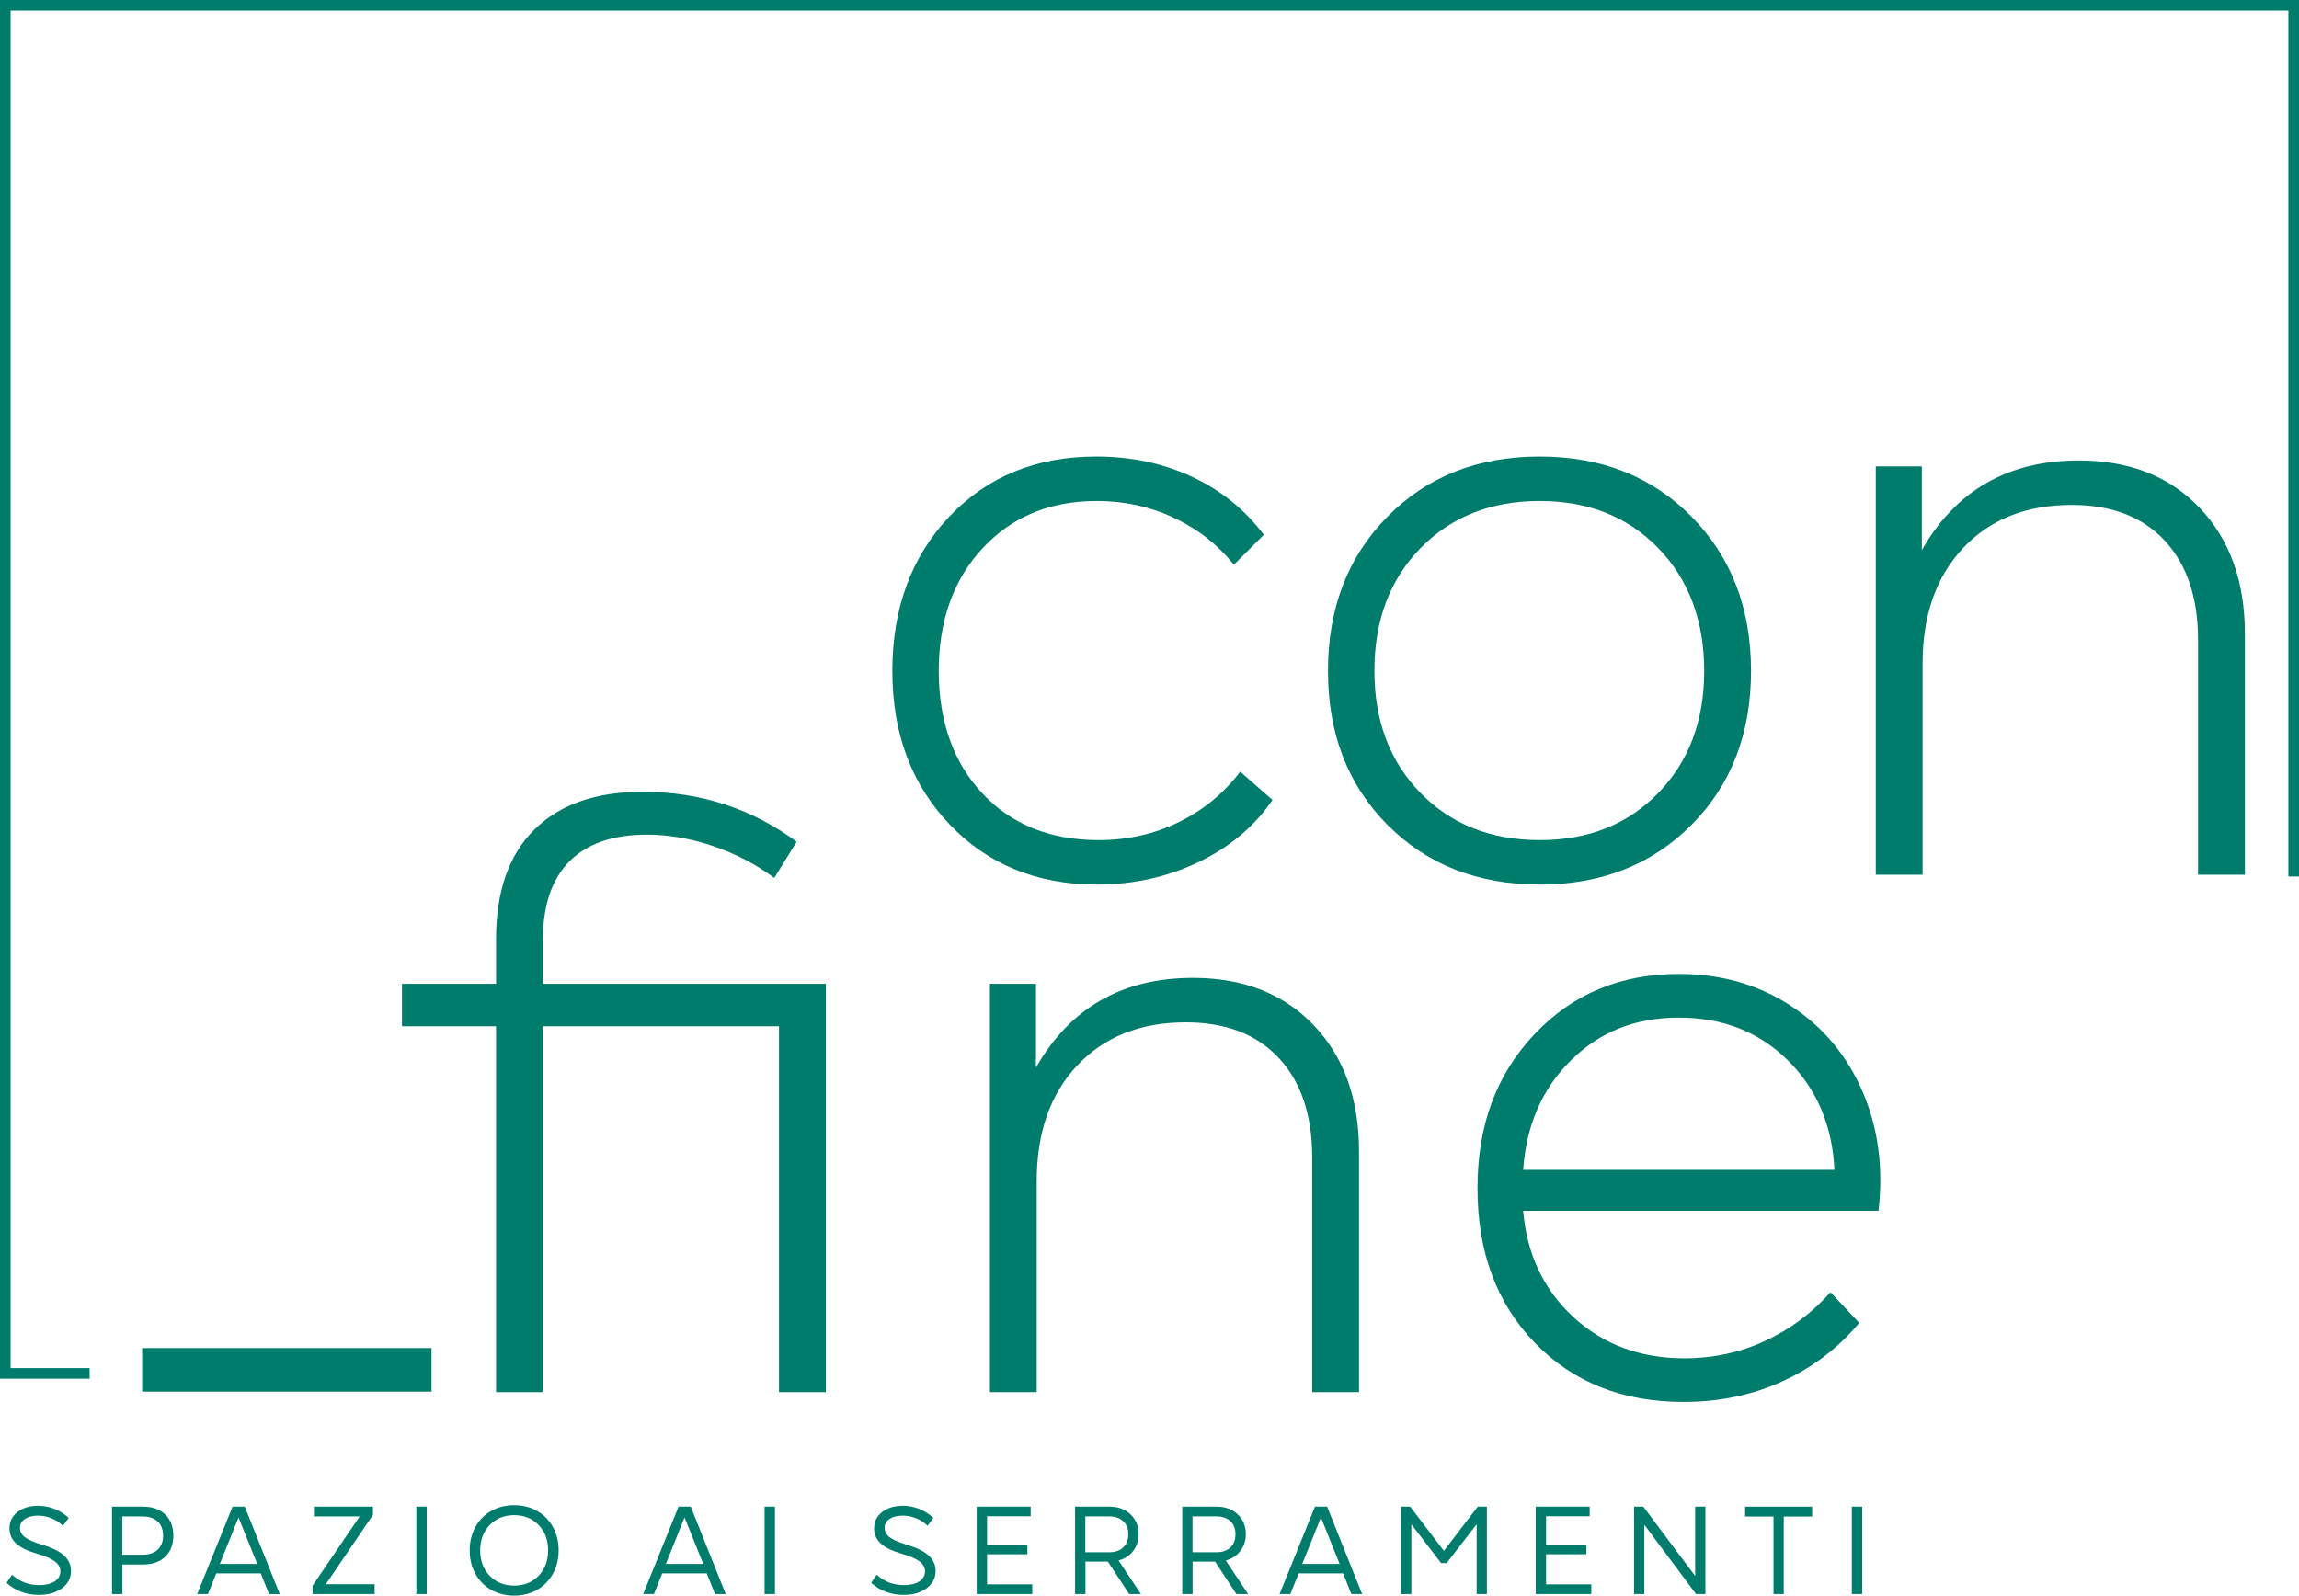 <?xml version="1.0" encoding="UTF-8"?>
<svg xmlns="http://www.w3.org/2000/svg" id="Livello_1" data-name="Livello 1" viewBox="0 0 1555.67 1080">
  <defs>
    <style>
      .cls-1 {
        fill: #007c6d;
        stroke-width: 0px;
      }
    </style>
  </defs>
  <g>
    <polygon class="cls-1" points="60.66 933.17 0 933.17 0 0 1555.67 0 1555.67 593.26 1548.49 593.26 1548.49 7.18 7.18 7.18 7.18 925.99 60.66 925.99 60.66 933.17"></polygon>
    <g>
      <path class="cls-1" d="M742.29,598.72c-40.48,0-73.68-13.54-99.59-40.61-25.92-27.07-38.88-61.73-38.88-103.99s12.87-77.44,38.61-104.52c25.74-27.07,58.85-40.61,99.33-40.61,23.61,0,45.22,4.57,64.84,13.71,19.61,9.15,35.82,22.24,48.6,39.28l-20.24,20.24c-11.01-13.67-24.59-24.27-40.74-31.82-16.16-7.55-33.47-11.32-51.93-11.32-31.78,0-57.57,10.65-77.36,31.96-19.8,21.3-29.69,49-29.69,83.08s9.86,61.91,29.56,82.95c19.71,21.04,45.89,31.55,78.56,31.55,19.53,0,37.59-4.04,54.19-12.12,16.6-8.08,30.49-19.48,41.67-34.22l21.84,19.17c-12.25,17.93-28.94,31.95-50.07,42.07-21.13,10.12-44.03,15.18-68.7,15.18Z"></path>
      <path class="cls-1" d="M1041.87,598.72c-41.9,0-76.25-13.49-103.06-40.48-26.81-26.98-40.21-61.69-40.21-104.12s13.4-77.22,40.21-104.39c26.8-27.16,61.16-40.74,103.06-40.74s75.98,13.58,102.79,40.74c26.81,27.16,40.21,61.96,40.21,104.39s-13.41,77.14-40.21,104.12c-26.81,26.99-61.07,40.48-102.79,40.48ZM930.02,454.12c0,33.73,10.39,61.25,31.16,82.55,20.77,21.3,47.67,31.95,80.69,31.95s59.6-10.65,80.28-31.95c20.68-21.3,31.03-48.82,31.03-82.55s-10.35-61.78-31.03-83.08c-20.68-21.3-47.44-31.96-80.28-31.96s-59.92,10.65-80.69,31.96c-20.77,21.3-31.16,49-31.16,83.08Z"></path>
      <path class="cls-1" d="M1269.28,592.06v-276.41h31.16v56.72c23.07-40.48,58.49-60.72,106.25-60.72,34.09,0,61.34,10.7,81.75,32.09,20.41,21.39,30.62,49.84,30.62,85.35v162.97h-31.69v-158.71c0-28.76-7.5-51.22-22.5-67.37-15.01-16.15-36-24.23-62.98-24.23-30.71,0-55.21,9.72-73.49,29.16-18.29,19.44-27.43,45.49-27.43,78.16v143h-31.69Z"></path>
    </g>
    <g>
      <path class="cls-1" d="M335.65,635.77c0-32.31,8.61-57.03,25.83-74.16,17.22-17.13,41.71-25.7,73.5-25.7,38.88,0,73.58,11.28,104.12,33.82l-15.17,24.5c-12.08-9.05-25.75-16.2-41.01-21.44-15.27-5.23-30.35-7.86-45.27-7.86-22.9,0-40.34,6.04-52.33,18.11-11.98,12.07-17.97,29.83-17.97,53.26v29.56h191.46v276.41h-31.69v-247.65h-159.77v247.65h-31.69v-247.65h-63.65v-28.76h63.65v-30.09Z"></path>
      <path class="cls-1" d="M669.84,942.27v-276.41h31.16v56.72c23.08-40.48,58.49-60.71,106.25-60.71,34.08,0,61.33,10.7,81.75,32.09,20.41,21.39,30.62,49.84,30.62,85.35v162.97h-31.69v-158.71c0-28.76-7.5-51.22-22.5-67.37-15-16.15-35.99-24.23-62.98-24.23-30.71,0-55.22,9.72-73.5,29.16-18.29,19.44-27.43,45.49-27.43,78.16v143h-31.69Z"></path>
      <path class="cls-1" d="M1139.32,948.93c-41.36,0-74.96-13.36-100.79-40.08-25.83-26.72-38.75-61.55-38.75-104.52s12.82-77,38.48-104.25c25.65-27.25,58.27-40.88,97.86-40.88,28.4,0,53.57,7.15,75.49,21.44,21.92,14.29,38.17,33.69,48.73,58.18,10.56,24.5,14.16,51.4,10.79,80.69h-240.46c2.49,29.29,13.8,53.26,33.95,71.9,20.15,18.64,45.22,27.96,75.23,27.96,19.35,0,37.5-3.9,54.46-11.72,16.95-7.81,31.73-18.82,44.34-33.02l19.44,20.77c-14.02,16.87-31.25,30-51.66,39.41-20.42,9.41-42.79,14.11-67.11,14.11ZM1030.67,791.82h210.64c-1.42-30-11.89-54.68-31.42-74.03-19.53-19.35-44.12-29.03-73.76-29.03s-53.44,9.59-72.96,28.76c-19.53,19.17-30.36,43.94-32.49,74.3Z"></path>
    </g>
    <rect class="cls-1" x="179.35" y="829.29" width="29.47" height="195.81" transform="translate(-733.1 1121.27) rotate(-90)"></rect>
  </g>
  <g>
    <path class="cls-1" d="M26.48,1079.54c-8.59,0-15.95-2.72-22.08-8.17l3.71-5.49c2.78,2.42,5.66,4.2,8.65,5.32,2.98,1.13,6.28,1.69,9.88,1.69,4.38,0,7.84-.84,10.38-2.52s3.82-3.95,3.82-6.81c0-2.59-1.24-4.82-3.72-6.71-2.48-1.88-6.51-3.62-12.09-5.22-6.49-1.9-11.22-4.22-14.18-6.96-2.96-2.74-4.44-6.15-4.44-10.25,0-4.51,1.8-8.18,5.41-11,3.6-2.82,8.31-4.23,14.11-4.23,3.74,0,7.39.71,10.94,2.12,3.55,1.42,6.75,3.45,9.62,6.09l-3.88,5.32c-2.26-2.17-4.85-3.86-7.78-5.06-2.93-1.2-5.95-1.79-9.06-1.79-3.72,0-6.69.75-8.92,2.25s-3.34,3.49-3.34,5.96,1.11,4.65,3.32,6.36,6.19,3.44,11.91,5.2c6.63,1.98,11.5,4.4,14.61,7.24,3.11,2.85,4.66,6.35,4.66,10.5,0,4.73-2.01,8.61-6.03,11.62-4.02,3.01-9.19,4.52-15.52,4.52Z"></path>
    <path class="cls-1" d="M75.8,1078.97v-59.19h20.97c6.33,0,11.33,1.76,15.01,5.28,3.68,3.52,5.51,8.31,5.51,14.36s-1.84,10.75-5.51,14.26c-3.67,3.51-8.68,5.26-15.01,5.26h-13.95v20.02h-7.02ZM82.74,1052.35h13.5c4.46,0,7.93-1.14,10.4-3.4,2.48-2.27,3.71-5.44,3.71-9.51s-1.23-7.37-3.69-9.64-5.94-3.4-10.42-3.4h-13.5v25.96Z"></path>
    <path class="cls-1" d="M133.43,1078.97l23.94-59.19h8.25l23.69,59.19h-7.26l-5.61-14.04h-30.09l-5.65,14.04h-7.26ZM148.74,1058.58h25.35l-12.67-31.49-12.67,31.49Z"></path>
    <path class="cls-1" d="M211.49,1078.97v-5.65l31.91-46.93h-30.96v-6.61h39.91v5.61l-31.86,46.89h33.02v6.69h-42.02Z"></path>
    <path class="cls-1" d="M281.75,1078.97v-59.19h7.02v59.19h-7.02Z"></path>
    <path class="cls-1" d="M347.92,1080c-5.78,0-10.96-1.3-15.54-3.9-4.58-2.6-8.15-6.23-10.71-10.9-2.56-4.66-3.84-9.94-3.84-15.83s1.28-11.17,3.86-15.83c2.58-4.66,6.14-8.29,10.71-10.87,4.57-2.59,9.74-3.88,15.52-3.88s10.92,1.3,15.5,3.9c4.58,2.6,8.16,6.23,10.73,10.9,2.57,4.66,3.86,9.93,3.86,15.79s-1.28,11.12-3.86,15.79c-2.58,4.66-6.15,8.3-10.73,10.92-4.58,2.62-9.75,3.92-15.5,3.92ZM324.92,1049.37c0,6.99,2.14,12.71,6.42,17.17,4.28,4.46,9.81,6.69,16.57,6.69s12.29-2.23,16.57-6.69c4.28-4.46,6.42-10.18,6.42-17.17s-2.14-12.71-6.42-17.15c-4.28-4.45-9.81-6.67-16.57-6.67s-12.26,2.23-16.55,6.69c-4.29,4.46-6.44,10.17-6.44,17.13Z"></path>
    <path class="cls-1" d="M435.22,1078.97l23.94-59.19h8.25l23.69,59.19h-7.26l-5.61-14.04h-30.09l-5.65,14.04h-7.26ZM450.54,1058.58h25.35l-12.67-31.49-12.67,31.49Z"></path>
    <path class="cls-1" d="M517.37,1078.97v-59.19h7.02v59.19h-7.02Z"></path>
    <path class="cls-1" d="M611.57,1079.54c-8.59,0-15.95-2.72-22.08-8.17l3.71-5.49c2.78,2.42,5.66,4.2,8.65,5.32,2.98,1.13,6.28,1.69,9.88,1.69,4.38,0,7.84-.84,10.38-2.52s3.82-3.95,3.82-6.81c0-2.59-1.24-4.82-3.72-6.71-2.48-1.88-6.51-3.62-12.09-5.22-6.49-1.9-11.22-4.22-14.18-6.96-2.96-2.74-4.44-6.15-4.44-10.25,0-4.51,1.8-8.18,5.41-11,3.6-2.82,8.31-4.23,14.11-4.23,3.74,0,7.39.71,10.94,2.12,3.55,1.42,6.75,3.45,9.62,6.09l-3.88,5.32c-2.26-2.17-4.85-3.86-7.78-5.06-2.93-1.2-5.95-1.79-9.06-1.79-3.72,0-6.69.75-8.92,2.25s-3.34,3.49-3.34,5.96,1.11,4.65,3.32,6.36,6.19,3.44,11.91,5.2c6.63,1.98,11.5,4.4,14.61,7.24,3.11,2.85,4.66,6.35,4.66,10.5,0,4.73-2.01,8.61-6.03,11.62s-9.19,4.52-15.52,4.52Z"></path>
    <path class="cls-1" d="M660.9,1078.97v-59.19h36.53v6.52h-29.51v19.36h27.28v6.36h-27.28v20.35h30.59v6.6h-37.6Z"></path>
    <path class="cls-1" d="M727.48,1078.97v-59.19h23.24c5.86,0,10.62,1.75,14.28,5.24,3.66,3.49,5.49,7.95,5.49,13.37,0,4.35-1.22,8.13-3.65,11.33-2.44,3.21-5.74,5.37-9.93,6.5l15.11,22.74h-7.93l-14.41-21.96h-15.19v21.96h-7.02ZM734.42,1050.65h16.06c4.07,0,7.26-1.09,9.56-3.26,2.3-2.17,3.45-5.15,3.45-8.92s-1.15-6.7-3.45-8.85c-2.3-2.16-5.48-3.24-9.56-3.24h-16.06v24.27Z"></path>
    <path class="cls-1" d="M800,1078.97v-59.19h23.24c5.86,0,10.62,1.75,14.28,5.24,3.66,3.49,5.49,7.95,5.49,13.37,0,4.35-1.22,8.13-3.65,11.33-2.44,3.21-5.74,5.37-9.93,6.5l15.11,22.74h-7.93l-14.41-21.96h-15.19v21.96h-7.02ZM806.94,1050.65h16.06c4.07,0,7.26-1.09,9.56-3.26,2.3-2.17,3.45-5.15,3.45-8.92s-1.15-6.7-3.45-8.85c-2.3-2.16-5.48-3.24-9.56-3.24h-16.06v24.27Z"></path>
    <path class="cls-1" d="M865.85,1078.97l23.94-59.19h8.25l23.69,59.19h-7.26l-5.61-14.04h-30.09l-5.65,14.04h-7.26ZM881.16,1058.58h25.35l-12.67-31.49-12.67,31.49Z"></path>
    <path class="cls-1" d="M975.19,1058l-20.18-26.29v47.26h-7.02v-59.19h6.23l22.83,29.92,22.91-29.92h6.19v59.19h-6.94v-47.26l-20.31,26.29h-3.72Z"></path>
    <path class="cls-1" d="M1039.17,1078.97v-59.19h36.53v6.52h-29.51v19.36h27.28v6.36h-27.28v20.35h30.59v6.6h-37.6Z"></path>
    <path class="cls-1" d="M1105.75,1078.97v-59.19h6.23l35.09,46.93v-46.93h6.93v59.19h-6.32l-35-46.93v46.93h-6.94Z"></path>
    <path class="cls-1" d="M1200.08,1078.97v-52.5h-19.19v-6.69h45.32v6.69h-19.19v52.5h-6.93Z"></path>
    <path class="cls-1" d="M1253.08,1078.97v-59.19h7.02v59.19h-7.02Z"></path>
  </g>
</svg>
